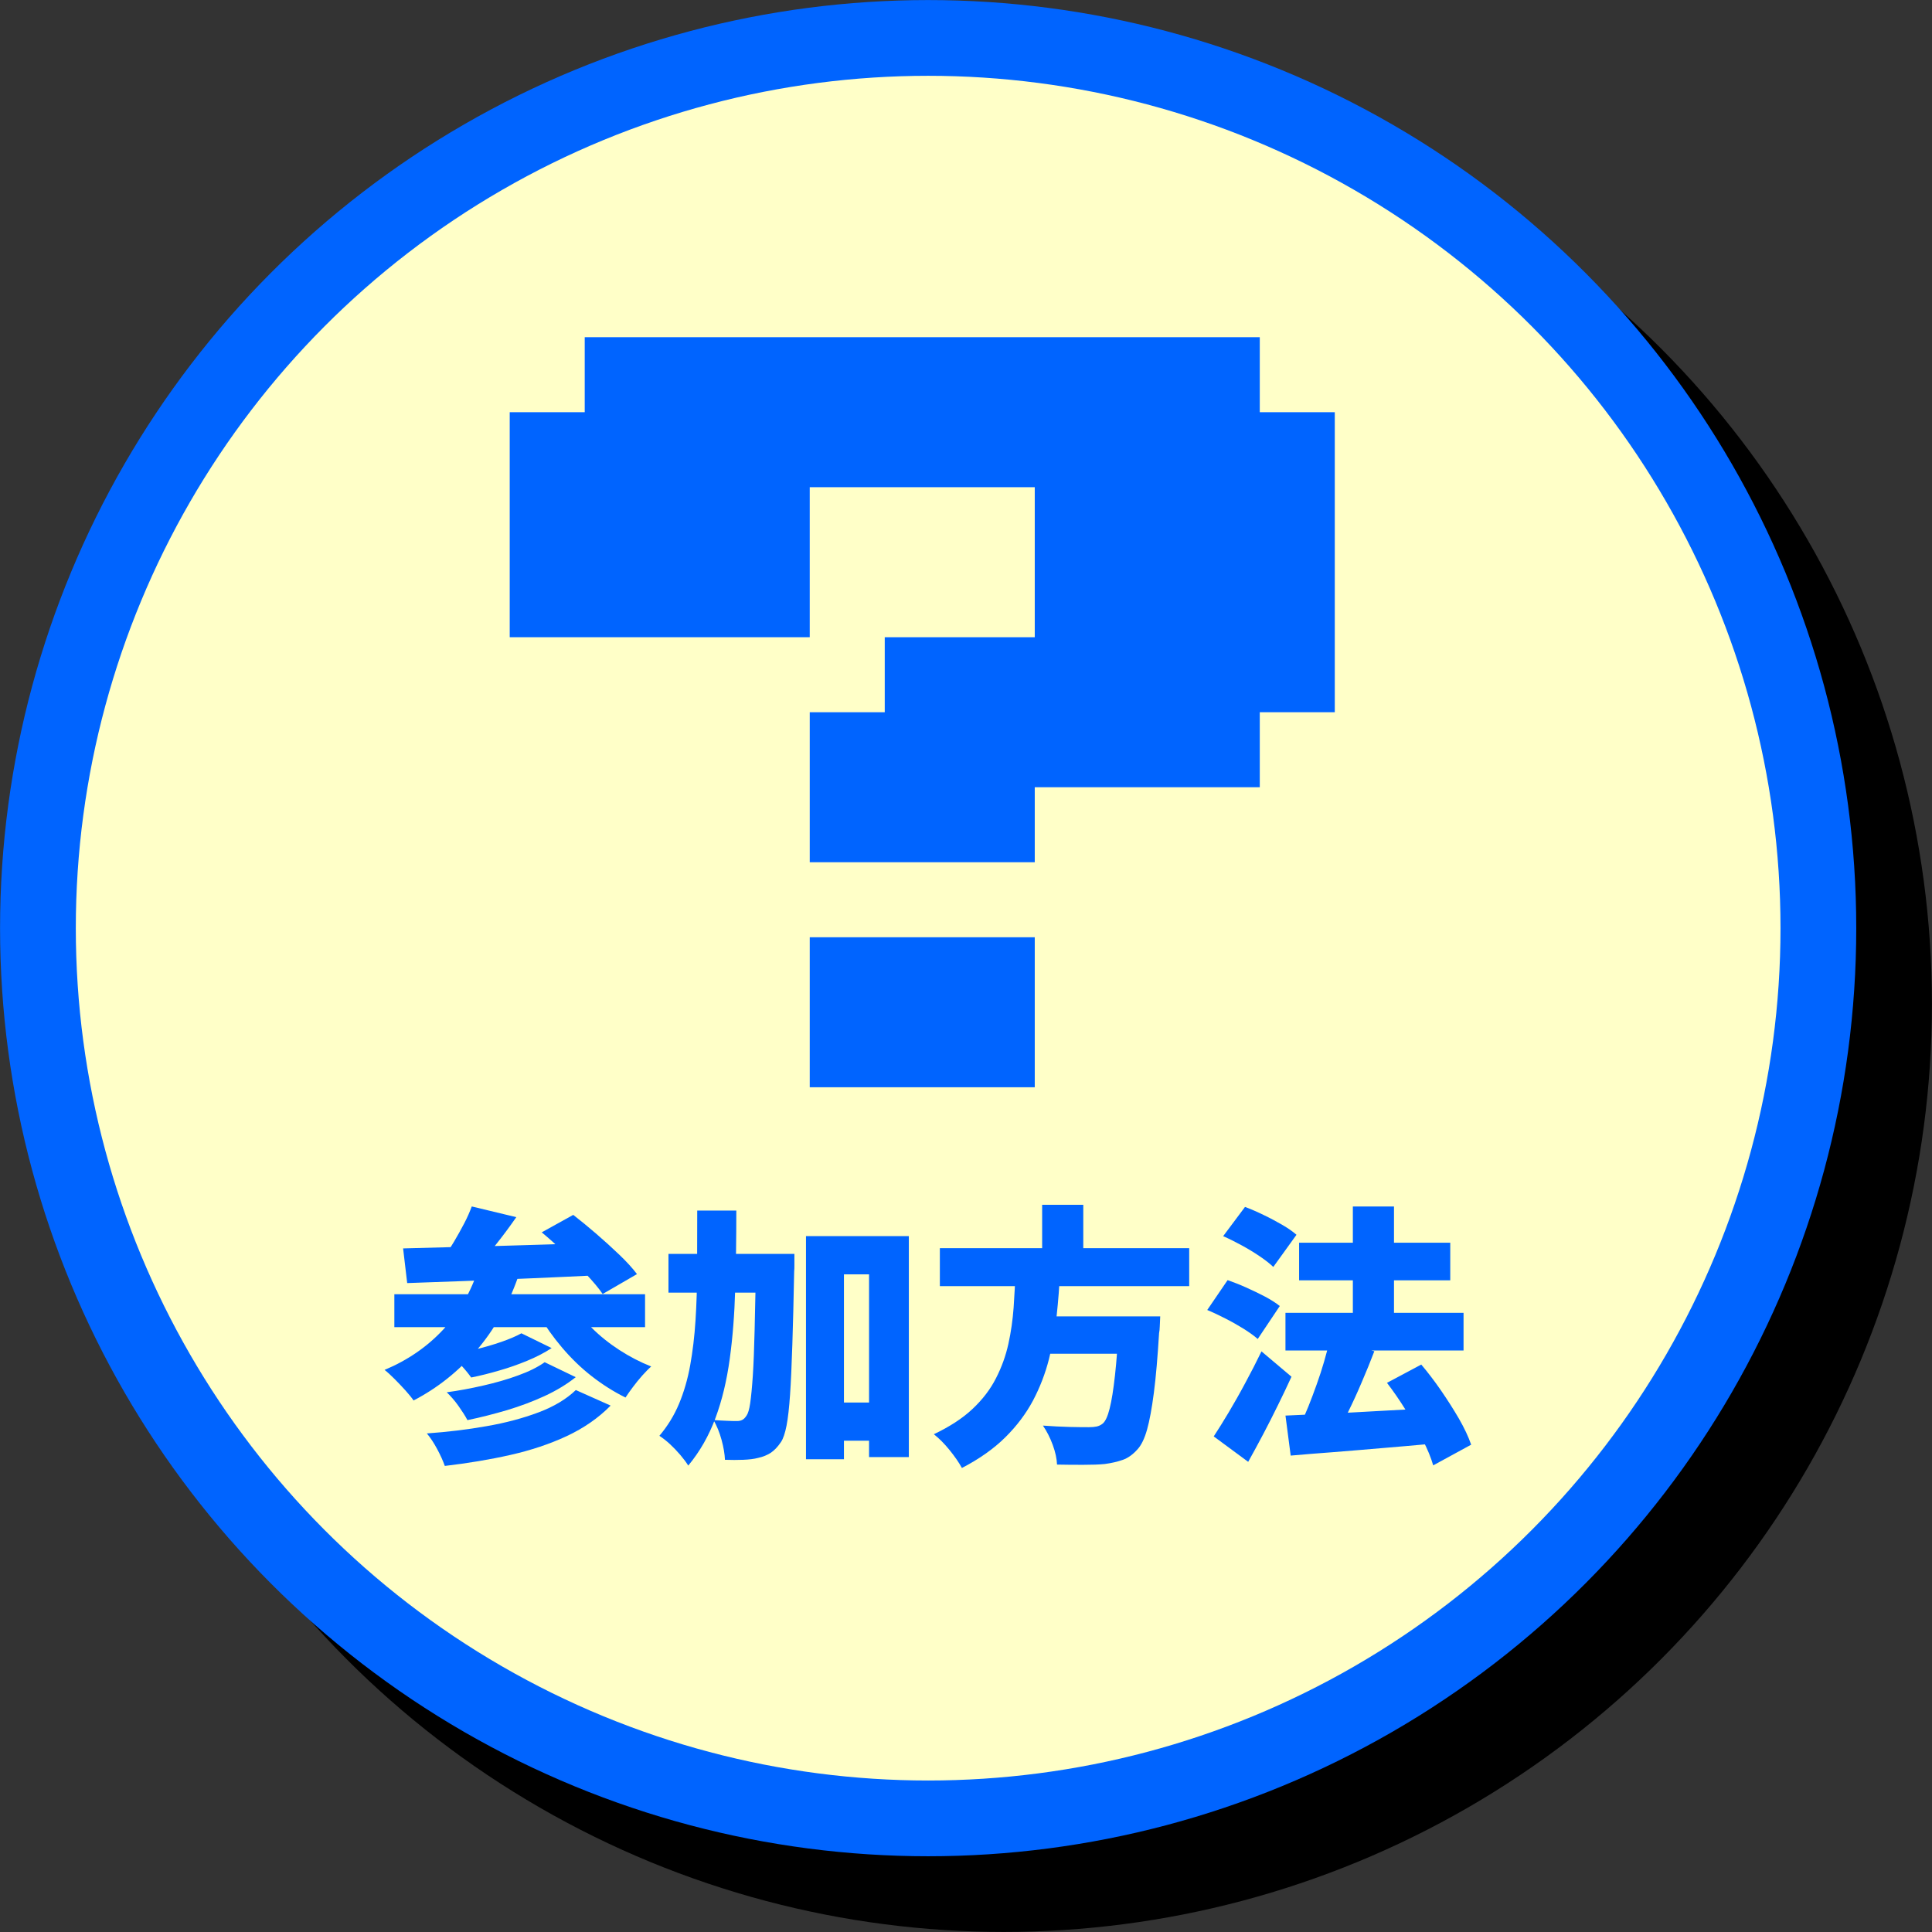<?xml version="1.0" encoding="UTF-8"?><svg id="_レイヤー_2" xmlns="http://www.w3.org/2000/svg" viewBox="0 0 170 170"><rect x="0" y="0" width="170" height="170" fill="#333333" stroke="none"/><defs><style>.cls-1{fill:#ffffc8;}.cls-1,.cls-2,.cls-3,.cls-4{stroke-width:0px;}.cls-2{fill:#000;}.cls-5{stroke:#0064FF;}.cls-5,.cls-6{fill:none;stroke-width:13.33px;}.cls-6{stroke:#000;}.cls-3{fill:#fff;}.cls-4{fill:#0064FF;}</style></defs><g id="_レイヤー_1-2"><circle class="cls-6" cx="88.33" cy="88.33" r="75"/><path class="cls-6" d="M48.78,118.22l3.46.82c-.88,2.5-2.11,4.66-3.68,6.48-1.58,1.82-3.41,3.28-5.51,4.37-.16-.24-.4-.53-.71-.88-.31-.34-.63-.68-.96-1.01-.33-.33-.62-.6-.88-.8,2.03-.85,3.76-2.04,5.17-3.56,1.42-1.53,2.45-3.33,3.11-5.41ZM41.37,120.55h22.06v2.9h-22.06v-2.9ZM42.13,116.52c1.12-.03,2.37-.06,3.74-.1s2.83-.07,4.37-.11c1.54-.04,3.1-.09,4.69-.14,1.59-.06,3.16-.11,4.72-.16l-.12,2.86c-2.02.1-4.05.19-6.11.28-2.06.09-4.02.17-5.89.24-1.87.07-3.55.13-5.04.18l-.36-3.05ZM57.33,128.97l3.07,1.37c-1.07,1.09-2.36,1.98-3.85,2.68-1.5.7-3.15,1.25-4.96,1.66s-3.74.73-5.78.97c-.16-.45-.38-.94-.67-1.48-.29-.54-.59-1-.91-1.38,1.82-.13,3.58-.34,5.26-.64,1.68-.29,3.2-.7,4.56-1.21,1.36-.51,2.46-1.17,3.29-1.97ZM48.18,112.82l3.91.94c-.59.85-1.2,1.67-1.84,2.47-.63.8-1.2,1.48-1.72,2.04l-2.86-.94c.32-.43.64-.91.95-1.43.31-.52.6-1.05.88-1.58s.5-1.04.67-1.5ZM54.59,126.53l2.74,1.32c-.78.62-1.7,1.18-2.74,1.66-1.04.48-2.14.89-3.3,1.24-1.16.34-2.32.64-3.49.88-.19-.37-.46-.78-.79-1.25s-.68-.86-1.03-1.2c1.04-.14,2.11-.34,3.2-.59,1.1-.25,2.12-.54,3.07-.89.95-.34,1.73-.73,2.34-1.16ZM52.55,123.98l2.66,1.3c-.64.42-1.36.79-2.16,1.12-.8.33-1.62.62-2.47.86-.85.25-1.66.45-2.45.61-.21-.3-.49-.65-.84-1.03-.35-.38-.7-.71-1.03-.98.7-.11,1.45-.26,2.24-.46.79-.19,1.55-.41,2.27-.66.72-.25,1.31-.5,1.78-.76ZM56.94,121.27c.46.77,1.06,1.51,1.78,2.23.72.72,1.53,1.37,2.44,1.96s1.84,1.07,2.8,1.45c-.24.21-.5.48-.79.8-.29.33-.56.66-.82,1.01-.26.34-.47.65-.65.92-1.04-.51-2.03-1.14-2.98-1.88s-1.81-1.58-2.6-2.51-1.48-1.9-2.08-2.93l2.9-1.06ZM54.33,115.1l2.78-1.54c.62.48,1.29,1.03,2,1.64s1.39,1.23,2.04,1.85c.65.62,1.17,1.19,1.57,1.72l-3.02,1.75c-.35-.51-.83-1.08-1.43-1.72-.6-.63-1.25-1.28-1.94-1.93-.7-.66-1.36-1.25-2-1.78Z"/><path class="cls-6" d="M68.03,113.18h3.43c0,2.45-.03,4.76-.1,6.95-.06,2.18-.22,4.22-.48,6.11-.26,1.89-.67,3.62-1.25,5.18-.58,1.57-1.38,2.97-2.4,4.2-.18-.29-.41-.6-.7-.94s-.6-.66-.92-.96c-.33-.3-.64-.54-.92-.72.72-.85,1.3-1.79,1.73-2.82s.76-2.16.98-3.38.38-2.54.47-3.96c.09-1.42.14-2.93.14-4.55,0-1.62.01-3.32.01-5.11ZM65.49,117h8.54v3.41h-8.54v-3.41ZM73.19,117h3.38v.95c0,.25,0,.44-.02.59-.05,2.51-.1,4.66-.16,6.43-.06,1.78-.12,3.24-.2,4.4s-.18,2.07-.31,2.74c-.13.66-.29,1.14-.48,1.43-.3.45-.61.77-.92.97s-.68.35-1.09.44c-.37.1-.81.15-1.32.17-.51.02-1.05.02-1.61,0-.02-.51-.12-1.1-.3-1.76-.18-.66-.42-1.24-.71-1.74.43.03.83.06,1.2.07.37.02.66.02.89.02.18,0,.33-.04.46-.11.13-.07.25-.2.36-.37.13-.18.24-.54.32-1.09s.16-1.35.23-2.4.12-2.39.16-4.02c.04-1.63.08-3.62.13-5.98v-.74ZM77.58,115.44h9.05v19.44h-3.5v-16.08h-2.21v16.27h-3.34v-19.63ZM79.14,130.08h5.95v3.36h-5.95v-3.36Z"/><path class="cls-6" d="M96.04,118.51h3.91c-.06,1.3-.16,2.6-.3,3.9-.14,1.3-.36,2.59-.68,3.85-.32,1.26-.79,2.48-1.4,3.64-.62,1.16-1.43,2.24-2.44,3.24s-2.28,1.9-3.82,2.7c-.26-.48-.62-1-1.08-1.57-.46-.57-.93-1.04-1.39-1.4,1.39-.66,2.53-1.4,3.41-2.23.88-.83,1.57-1.73,2.06-2.7.5-.97.86-1.98,1.09-3.02s.38-2.11.46-3.19c.07-1.08.13-2.15.18-3.2ZM89.37,116.49h21.94v3.34h-21.94v-3.34ZM97.48,122.49h8.98v3.29h-8.98v-3.29ZM98.37,112.68h3.62v5.09h-3.62v-5.09ZM105.16,122.49h3.6c-.02.37-.03.66-.04.89,0,.22-.03.42-.06.58-.13,2.13-.28,3.88-.46,5.26-.18,1.38-.38,2.46-.6,3.24s-.5,1.36-.84,1.73c-.4.45-.83.76-1.28.92s-.99.29-1.6.37c-.5.05-1.12.07-1.87.07s-1.53,0-2.33-.02c-.02-.51-.14-1.09-.38-1.74-.24-.65-.53-1.21-.86-1.69.82.06,1.6.1,2.36.12s1.32.02,1.69.02c.27,0,.5-.02.68-.06.18-.04.36-.12.52-.25.24-.19.45-.64.62-1.33.18-.7.33-1.67.47-2.92.14-1.25.25-2.8.35-4.66l.02-.53Z"/><path class="cls-6" d="M112.89,121.94l1.8-2.64c.51.18,1.06.39,1.63.65.58.26,1.13.52,1.66.8.53.28.96.56,1.3.83l-1.94,2.9c-.3-.27-.71-.56-1.21-.88-.5-.31-1.04-.62-1.61-.91s-1.11-.55-1.62-.76ZM113.46,133.05c.4-.61.84-1.32,1.32-2.12.48-.81.97-1.67,1.46-2.59.5-.92.97-1.84,1.42-2.77l2.64,2.23c-.38.83-.78,1.67-1.2,2.52-.42.85-.84,1.69-1.28,2.52s-.88,1.65-1.33,2.45l-3.02-2.23ZM114.3,115.44l1.92-2.57c.51.19,1.05.42,1.62.7.57.27,1.11.56,1.63.86.52.3.95.6,1.28.89l-2.04,2.83c-.3-.29-.7-.6-1.2-.94-.5-.34-1.03-.66-1.6-.97-.57-.31-1.11-.58-1.62-.8ZM119.77,122.18h15.67v3.31h-15.67v-3.31ZM119.77,131.23c1.07-.05,2.3-.1,3.7-.17,1.39-.06,2.87-.14,4.43-.23s3.11-.17,4.64-.25l-.02,3.14c-1.44.13-2.89.26-4.36.38-1.46.13-2.87.24-4.22.35-1.35.1-2.59.2-3.71.3l-.46-3.53ZM120.97,116.01h13.3v3.31h-13.3v-3.31ZM123.69,124.56l3.91,1.01c-.35.91-.72,1.83-1.12,2.75-.39.92-.79,1.79-1.19,2.6-.4.82-.78,1.54-1.13,2.18l-3.12-.98c.26-.51.51-1.08.76-1.7s.49-1.27.73-1.94c.24-.67.46-1.34.65-2,.19-.66.36-1.3.5-1.91ZM125.7,112.82h3.62v11.78h-3.62v-11.78ZM128.7,128.35l3.02-1.61c.59.7,1.18,1.47,1.75,2.3s1.1,1.66,1.57,2.47c.47.82.83,1.58,1.07,2.28l-3.34,1.82c-.19-.67-.5-1.43-.94-2.27-.43-.84-.92-1.7-1.46-2.57s-1.1-1.68-1.68-2.44Z"/><path class="cls-6" d="M79.81,64.63h-26.4v-19.8h6.6v-6.6h59.4v6.6h6.6v26.4h-6.6v6.6h-19.8v6.6h-19.8v-13.2h6.6v-6.6h13.2v-13.2h-19.8v13.2ZM79.81,91.03h19.8v13.2h-19.8v-13.2Z"/><path class="cls-6" d="M77.91,62.73h-26.4v-19.8h6.6v-6.6h59.4v6.6h6.6v26.4h-6.6v6.6h-19.8v6.6h-19.8v-13.2h6.6v-6.6h13.2v-13.2h-19.8v13.2ZM77.91,89.13h19.8v13.2h-19.8v-13.2Z"/><path class="cls-6" d="M77.91,62.73h-26.4v-19.8h6.6v-6.6h59.4v6.6h6.6v26.4h-6.6v6.6h-19.8v6.6h-19.8v-13.2h6.6v-6.6h13.2v-13.2h-19.8v13.2ZM77.91,89.13h19.8v13.2h-19.8v-13.2Z"/><circle class="cls-2" cx="88.33" cy="88.33" r="75"/><path class="cls-2" d="M48.78,118.22l3.46.82c-.88,2.5-2.11,4.66-3.68,6.48-1.58,1.82-3.41,3.28-5.51,4.37-.16-.24-.4-.53-.71-.88-.31-.34-.63-.68-.96-1.01-.33-.33-.62-.6-.88-.8,2.03-.85,3.76-2.04,5.17-3.56,1.42-1.53,2.45-3.33,3.11-5.41ZM41.37,120.55h22.06v2.9h-22.06v-2.9ZM42.13,116.52c1.12-.03,2.37-.06,3.74-.1s2.83-.07,4.37-.11c1.54-.04,3.1-.09,4.69-.14,1.59-.06,3.16-.11,4.72-.16l-.12,2.86c-2.02.1-4.05.19-6.11.28-2.06.09-4.02.17-5.89.24-1.87.07-3.55.13-5.04.18l-.36-3.05ZM57.33,128.97l3.07,1.37c-1.07,1.09-2.36,1.98-3.85,2.68-1.5.7-3.15,1.25-4.96,1.66s-3.74.73-5.78.97c-.16-.45-.38-.94-.67-1.48-.29-.54-.59-1-.91-1.38,1.82-.13,3.58-.34,5.26-.64,1.68-.29,3.2-.7,4.56-1.21,1.36-.51,2.46-1.17,3.29-1.97ZM48.18,112.82l3.91.94c-.59.85-1.2,1.67-1.84,2.47-.63.8-1.2,1.48-1.72,2.04l-2.86-.94c.32-.43.64-.91.95-1.43.31-.52.6-1.05.88-1.58s.5-1.04.67-1.5ZM54.59,126.53l2.74,1.32c-.78.62-1.7,1.18-2.74,1.66-1.04.48-2.14.89-3.3,1.24-1.16.34-2.32.64-3.49.88-.19-.37-.46-.78-.79-1.25s-.68-.86-1.03-1.2c1.04-.14,2.11-.34,3.2-.59,1.1-.25,2.12-.54,3.07-.89.95-.34,1.73-.73,2.34-1.16ZM52.55,123.98l2.66,1.3c-.64.42-1.36.79-2.16,1.12-.8.33-1.62.62-2.47.86-.85.25-1.66.45-2.45.61-.21-.3-.49-.65-.84-1.03-.35-.38-.7-.71-1.03-.98.7-.11,1.45-.26,2.24-.46.79-.19,1.55-.41,2.27-.66.72-.25,1.31-.5,1.78-.76ZM56.94,121.27c.46.77,1.06,1.51,1.78,2.23.72.72,1.53,1.37,2.44,1.96s1.84,1.07,2.8,1.45c-.24.21-.5.48-.79.8-.29.33-.56.66-.82,1.01-.26.34-.47.65-.65.92-1.04-.51-2.03-1.14-2.98-1.88s-1.81-1.58-2.6-2.51-1.48-1.9-2.08-2.93l2.9-1.06ZM54.33,115.1l2.78-1.54c.62.48,1.29,1.03,2,1.64s1.39,1.23,2.04,1.85c.65.62,1.17,1.19,1.57,1.72l-3.02,1.75c-.35-.51-.83-1.08-1.43-1.72-.6-.63-1.25-1.28-1.94-1.93-.7-.66-1.36-1.25-2-1.78Z"/><path class="cls-2" d="M68.03,113.18h3.43c0,2.45-.03,4.76-.1,6.95-.06,2.18-.22,4.22-.48,6.11-.26,1.89-.67,3.62-1.25,5.18-.58,1.57-1.38,2.97-2.4,4.2-.18-.29-.41-.6-.7-.94s-.6-.66-.92-.96c-.33-.3-.64-.54-.92-.72.72-.85,1.3-1.79,1.73-2.82s.76-2.16.98-3.38.38-2.54.47-3.96c.09-1.42.14-2.93.14-4.55,0-1.62.01-3.32.01-5.11ZM65.49,117h8.54v3.41h-8.54v-3.41ZM73.19,117h3.38v.95c0,.25,0,.44-.02.59-.05,2.51-.1,4.66-.16,6.43-.06,1.78-.12,3.24-.2,4.4s-.18,2.07-.31,2.74c-.13.66-.29,1.14-.48,1.43-.3.45-.61.77-.92.97s-.68.35-1.09.44c-.37.1-.81.15-1.32.17-.51.02-1.05.02-1.61,0-.02-.51-.12-1.1-.3-1.76-.18-.66-.42-1.24-.71-1.74.43.03.83.06,1.2.07.37.02.66.02.89.02.18,0,.33-.04.46-.11.13-.07.25-.2.36-.37.13-.18.24-.54.32-1.09s.16-1.35.23-2.4.12-2.39.16-4.02c.04-1.63.08-3.62.13-5.98v-.74ZM77.58,115.44h9.05v19.44h-3.5v-16.08h-2.21v16.27h-3.34v-19.63ZM79.14,130.08h5.95v3.36h-5.95v-3.36Z"/><path class="cls-2" d="M96.04,118.51h3.91c-.06,1.3-.16,2.6-.3,3.9-.14,1.3-.36,2.59-.68,3.85-.32,1.26-.79,2.48-1.4,3.64-.62,1.16-1.43,2.24-2.44,3.24s-2.28,1.9-3.82,2.7c-.26-.48-.62-1-1.08-1.57-.46-.57-.93-1.04-1.39-1.4,1.39-.66,2.53-1.4,3.41-2.23.88-.83,1.57-1.73,2.06-2.7.5-.97.86-1.98,1.09-3.02s.38-2.11.46-3.19c.07-1.08.13-2.15.18-3.2ZM89.37,116.49h21.94v3.34h-21.94v-3.34ZM97.48,122.49h8.98v3.29h-8.98v-3.29ZM98.37,112.68h3.62v5.09h-3.62v-5.09ZM105.16,122.49h3.6c-.02.37-.03.66-.04.89,0,.22-.03.42-.06.58-.13,2.13-.28,3.88-.46,5.26-.18,1.38-.38,2.46-.6,3.24s-.5,1.36-.84,1.73c-.4.45-.83.76-1.28.92s-.99.29-1.6.37c-.5.05-1.12.07-1.87.07s-1.53,0-2.33-.02c-.02-.51-.14-1.09-.38-1.74-.24-.65-.53-1.21-.86-1.69.82.06,1.6.1,2.36.12s1.32.02,1.69.02c.27,0,.5-.02.68-.06.18-.04.36-.12.52-.25.24-.19.45-.64.62-1.33.18-.7.33-1.67.47-2.92.14-1.25.25-2.8.35-4.66l.02-.53Z"/><path class="cls-2" d="M112.89,121.94l1.8-2.64c.51.18,1.06.39,1.63.65.58.26,1.13.52,1.66.8.53.28.96.56,1.3.83l-1.94,2.9c-.3-.27-.71-.56-1.21-.88-.5-.31-1.04-.62-1.61-.91s-1.11-.55-1.62-.76ZM113.46,133.05c.4-.61.84-1.32,1.32-2.12.48-.81.97-1.67,1.46-2.59.5-.92.97-1.84,1.42-2.77l2.64,2.23c-.38.83-.78,1.67-1.2,2.52-.42.85-.84,1.69-1.28,2.52s-.88,1.65-1.33,2.45l-3.02-2.23ZM114.3,115.44l1.92-2.57c.51.19,1.05.42,1.62.7.57.27,1.11.56,1.63.86.52.3.95.6,1.28.89l-2.04,2.83c-.3-.29-.7-.6-1.2-.94-.5-.34-1.03-.66-1.6-.97-.57-.31-1.11-.58-1.62-.8ZM119.77,122.18h15.67v3.31h-15.67v-3.31ZM119.77,131.23c1.07-.05,2.3-.1,3.7-.17,1.39-.06,2.87-.14,4.43-.23s3.11-.17,4.64-.25l-.02,3.14c-1.44.13-2.89.26-4.36.38-1.46.13-2.87.24-4.22.35-1.35.1-2.59.2-3.71.3l-.46-3.53ZM120.97,116.01h13.3v3.31h-13.3v-3.31ZM123.69,124.56l3.91,1.01c-.35.91-.72,1.83-1.12,2.75-.39.92-.79,1.79-1.19,2.6-.4.82-.78,1.54-1.13,2.18l-3.12-.98c.26-.51.51-1.08.76-1.7s.49-1.27.73-1.94c.24-.67.46-1.34.65-2,.19-.66.36-1.3.5-1.91ZM125.7,112.82h3.62v11.78h-3.62v-11.78ZM128.7,128.35l3.02-1.61c.59.7,1.18,1.47,1.75,2.3s1.1,1.66,1.57,2.47c.47.82.83,1.58,1.07,2.28l-3.34,1.82c-.19-.67-.5-1.43-.94-2.27-.43-.84-.92-1.7-1.46-2.57s-1.1-1.68-1.68-2.44Z"/><path class="cls-2" d="M77.91,62.73h-26.4v-19.8h6.6v-6.6h59.4v6.6h6.6v26.4h-6.6v6.6h-19.8v6.6h-19.8v-13.2h6.6v-6.6h13.2v-13.2h-19.8v13.2ZM77.91,89.13h19.8v13.2h-19.8v-13.2Z"/><path class="cls-2" d="M77.91,62.73h-26.4v-19.8h6.6v-6.6h59.4v6.6h6.6v26.4h-6.6v6.6h-19.8v6.6h-19.8v-13.2h6.6v-6.6h13.2v-13.2h-19.8v13.2ZM77.91,89.13h19.8v13.2h-19.8v-13.2Z"/><circle class="cls-5" cx="81.67" cy="81.67" r="75"/><path class="cls-5" d="M42.12,111.56l3.46.82c-.88,2.5-2.11,4.66-3.68,6.48-1.58,1.82-3.41,3.28-5.51,4.37-.16-.24-.4-.53-.71-.88-.31-.34-.63-.68-.96-1.01-.33-.33-.62-.6-.88-.8,2.03-.85,3.76-2.04,5.17-3.56,1.42-1.53,2.45-3.33,3.11-5.41ZM34.7,113.88h22.06v2.9h-22.06v-2.9ZM35.47,109.85c1.12-.03,2.37-.06,3.74-.1s2.83-.07,4.37-.11c1.54-.04,3.1-.09,4.69-.14,1.59-.06,3.16-.11,4.72-.16l-.12,2.86c-2.02.1-4.05.19-6.11.28-2.06.09-4.02.17-5.89.24-1.87.07-3.55.13-5.04.18l-.36-3.05ZM50.66,122.31l3.07,1.37c-1.07,1.09-2.36,1.98-3.85,2.68-1.5.7-3.15,1.25-4.96,1.66s-3.74.73-5.78.97c-.16-.45-.38-.94-.67-1.48-.29-.54-.59-1-.91-1.38,1.82-.13,3.58-.34,5.26-.64,1.68-.29,3.2-.7,4.56-1.21,1.36-.51,2.46-1.17,3.29-1.97ZM41.52,106.16l3.91.94c-.59.85-1.2,1.67-1.84,2.47-.63.8-1.2,1.48-1.72,2.04l-2.86-.94c.32-.43.64-.91.95-1.43.31-.52.6-1.05.88-1.58s.5-1.04.67-1.5ZM47.92,119.86l2.74,1.32c-.78.62-1.7,1.18-2.74,1.66-1.04.48-2.14.89-3.3,1.24-1.16.34-2.32.64-3.49.88-.19-.37-.46-.78-.79-1.25s-.68-.86-1.03-1.2c1.04-.14,2.11-.34,3.2-.59,1.1-.25,2.12-.54,3.07-.89.95-.34,1.73-.73,2.34-1.16ZM45.88,117.32l2.66,1.3c-.64.42-1.36.79-2.16,1.12-.8.33-1.62.62-2.47.86-.85.25-1.66.45-2.45.61-.21-.3-.49-.65-.84-1.03-.35-.38-.7-.71-1.03-.98.7-.11,1.45-.26,2.24-.46.79-.19,1.55-.41,2.27-.66.72-.25,1.31-.5,1.78-.76ZM50.28,114.6c.46.77,1.06,1.51,1.78,2.23.72.72,1.53,1.37,2.44,1.96s1.84,1.07,2.8,1.45c-.24.21-.5.48-.79.8-.29.33-.56.66-.82,1.01-.26.34-.47.65-.65.92-1.04-.51-2.03-1.14-2.98-1.88s-1.81-1.58-2.6-2.51-1.48-1.9-2.08-2.93l2.9-1.06ZM47.66,108.44l2.78-1.54c.62.48,1.29,1.03,2,1.64s1.39,1.23,2.04,1.85c.65.62,1.17,1.19,1.57,1.72l-3.02,1.75c-.35-.51-.83-1.08-1.43-1.72-.6-.63-1.25-1.28-1.94-1.93-.7-.66-1.36-1.25-2-1.78Z"/><path class="cls-5" d="M61.36,106.52h3.43c0,2.45-.03,4.76-.1,6.95-.06,2.18-.22,4.22-.48,6.11-.26,1.89-.67,3.62-1.25,5.18-.58,1.57-1.38,2.97-2.4,4.2-.18-.29-.41-.6-.7-.94s-.6-.66-.92-.96c-.33-.3-.64-.54-.92-.72.72-.85,1.3-1.79,1.73-2.82s.76-2.16.98-3.38.38-2.54.47-3.96c.09-1.42.14-2.93.14-4.55,0-1.62.01-3.32.01-5.11ZM58.82,110.33h8.54v3.41h-8.54v-3.41ZM66.52,110.33h3.38v.95c0,.25,0,.44-.02.59-.05,2.51-.1,4.66-.16,6.43-.06,1.78-.12,3.24-.2,4.4s-.18,2.07-.31,2.74c-.13.66-.29,1.14-.48,1.43-.3.45-.61.77-.92.97s-.68.35-1.09.44c-.37.1-.81.15-1.32.17-.51.02-1.05.02-1.61,0-.02-.51-.12-1.1-.3-1.76-.18-.66-.42-1.24-.71-1.74.43.03.83.06,1.2.07.37.02.66.02.89.02.18,0,.33-.04.46-.11.13-.07.25-.2.36-.37.13-.18.24-.54.32-1.09s.16-1.35.23-2.4.12-2.39.16-4.02c.04-1.63.08-3.62.13-5.98v-.74ZM70.92,108.77h9.05v19.44h-3.5v-16.08h-2.21v16.27h-3.34v-19.63ZM72.48,123.41h5.95v3.36h-5.95v-3.36Z"/><path class="cls-5" d="M89.37,111.84h3.91c-.06,1.3-.16,2.6-.3,3.9-.14,1.3-.36,2.59-.68,3.85-.32,1.26-.79,2.48-1.4,3.64-.62,1.16-1.43,2.24-2.44,3.24s-2.28,1.9-3.82,2.7c-.26-.48-.62-1-1.08-1.57-.46-.57-.93-1.04-1.39-1.4,1.39-.66,2.53-1.4,3.41-2.23.88-.83,1.57-1.73,2.06-2.7.5-.97.86-1.98,1.09-3.02s.38-2.11.46-3.19c.07-1.08.13-2.15.18-3.2ZM82.7,109.83h21.94v3.34h-21.94v-3.34ZM90.81,115.83h8.98v3.29h-8.98v-3.29ZM91.7,106.01h3.62v5.09h-3.62v-5.09ZM98.49,115.83h3.6c-.02.37-.03.66-.04.89,0,.22-.03.42-.06.58-.13,2.13-.28,3.88-.46,5.26-.18,1.38-.38,2.46-.6,3.24s-.5,1.36-.84,1.73c-.4.45-.83.76-1.28.92s-.99.29-1.6.37c-.5.05-1.12.07-1.87.07s-1.53,0-2.33-.02c-.02-.51-.14-1.09-.38-1.74-.24-.65-.53-1.21-.86-1.69.82.06,1.6.1,2.36.12s1.32.02,1.69.02c.27,0,.5-.02.68-.06.18-.04.36-.12.52-.25.24-.19.45-.64.62-1.33.18-.7.33-1.67.47-2.92.14-1.25.25-2.8.35-4.66l.02-.53Z"/><path class="cls-5" d="M106.22,115.28l1.8-2.64c.51.18,1.06.39,1.63.65.58.26,1.13.52,1.66.8.53.28.96.56,1.3.83l-1.94,2.9c-.3-.27-.71-.56-1.21-.88-.5-.31-1.04-.62-1.61-.91s-1.11-.55-1.62-.76ZM106.8,126.39c.4-.61.84-1.32,1.32-2.12.48-.81.97-1.67,1.46-2.59.5-.92.97-1.84,1.42-2.77l2.64,2.23c-.38.83-.78,1.67-1.2,2.52-.42.85-.84,1.69-1.28,2.52s-.88,1.65-1.33,2.45l-3.02-2.23ZM107.63,108.77l1.92-2.57c.51.19,1.05.42,1.62.7.57.27,1.11.56,1.63.86.52.3.95.6,1.28.89l-2.04,2.83c-.3-.29-.7-.6-1.2-.94-.5-.34-1.03-.66-1.6-.97-.57-.31-1.11-.58-1.62-.8ZM113.11,115.52h15.67v3.31h-15.67v-3.31ZM113.11,124.56c1.07-.05,2.3-.1,3.7-.17,1.39-.06,2.87-.14,4.43-.23s3.11-.17,4.64-.25l-.02,3.14c-1.44.13-2.89.26-4.36.38-1.46.13-2.87.24-4.22.35-1.35.1-2.59.2-3.71.3l-.46-3.53ZM114.31,109.35h13.3v3.31h-13.3v-3.31ZM117.02,117.89l3.91,1.01c-.35.91-.72,1.83-1.12,2.75-.39.92-.79,1.79-1.19,2.6-.4.82-.78,1.54-1.13,2.18l-3.12-.98c.26-.51.51-1.08.76-1.7s.49-1.27.73-1.94c.24-.67.46-1.34.65-2,.19-.66.36-1.3.5-1.91ZM119.04,106.16h3.62v11.78h-3.62v-11.78ZM122.04,121.68l3.02-1.61c.59.7,1.18,1.47,1.75,2.3s1.1,1.66,1.57,2.47c.47.82.83,1.58,1.07,2.28l-3.34,1.82c-.19-.67-.5-1.43-.94-2.27-.43-.84-.92-1.7-1.46-2.57s-1.1-1.68-1.68-2.44Z"/><path class="cls-5" d="M73.14,57.96h-26.4v-19.8h6.6v-6.6h59.4v6.6h6.6v26.4h-6.6v6.6h-19.8v6.6h-19.8v-13.2h6.6v-6.6h13.2v-13.2h-19.8v13.2ZM73.14,84.36h19.8v13.2h-19.8v-13.2Z"/><path class="cls-5" d="M71.25,56.07h-26.4v-19.8h6.6v-6.6h59.4v6.6h6.6v26.4h-6.6v6.6h-19.8v6.6h-19.8v-13.2h6.6v-6.6h13.2v-13.2h-19.8v13.2ZM71.25,82.47h19.8v13.2h-19.8v-13.2Z"/><path class="cls-5" d="M71.25,56.07h-26.4v-19.8h6.6v-6.6h59.4v6.6h6.6v26.4h-6.6v6.6h-19.8v6.6h-19.8v-13.2h6.6v-6.6h13.2v-13.2h-19.8v13.2ZM71.25,82.47h19.8v13.2h-19.8v-13.2Z"/><circle class="cls-1" cx="81.67" cy="81.67" r="75"/><path class="cls-4" d="M42.12,111.56l3.46.82c-.88,2.5-2.11,4.66-3.68,6.48-1.58,1.82-3.41,3.28-5.51,4.37-.16-.24-.4-.53-.71-.88-.31-.34-.63-.68-.96-1.01-.33-.33-.62-.6-.88-.8,2.03-.85,3.76-2.04,5.17-3.56,1.42-1.53,2.45-3.33,3.11-5.41ZM34.7,113.88h22.06v2.9h-22.06v-2.9ZM35.47,109.85c1.12-.03,2.37-.06,3.74-.1s2.83-.07,4.37-.11c1.54-.04,3.1-.09,4.69-.14,1.59-.06,3.16-.11,4.72-.16l-.12,2.86c-2.02.1-4.05.19-6.11.28-2.06.09-4.02.17-5.89.24-1.87.07-3.55.13-5.04.18l-.36-3.05ZM50.66,122.31l3.07,1.37c-1.07,1.09-2.36,1.98-3.85,2.68-1.5.7-3.15,1.25-4.96,1.66s-3.74.73-5.78.97c-.16-.45-.38-.94-.67-1.48-.29-.54-.59-1-.91-1.38,1.82-.13,3.58-.34,5.26-.64,1.68-.29,3.2-.7,4.56-1.21,1.36-.51,2.46-1.17,3.29-1.97ZM41.52,106.16l3.91.94c-.59.85-1.2,1.67-1.84,2.47-.63.8-1.2,1.48-1.72,2.04l-2.86-.94c.32-.43.64-.91.95-1.43.31-.52.6-1.05.88-1.58s.5-1.04.67-1.5ZM47.92,119.86l2.74,1.32c-.78.62-1.7,1.18-2.74,1.66-1.04.48-2.14.89-3.3,1.24-1.16.34-2.32.64-3.49.88-.19-.37-.46-.78-.79-1.25s-.68-.86-1.03-1.2c1.04-.14,2.11-.34,3.2-.59,1.1-.25,2.12-.54,3.07-.89.95-.34,1.73-.73,2.34-1.16ZM45.88,117.32l2.66,1.3c-.64.42-1.36.79-2.16,1.12-.8.33-1.62.62-2.47.86-.85.25-1.66.45-2.45.61-.21-.3-.49-.65-.84-1.03-.35-.38-.7-.71-1.03-.98.7-.11,1.45-.26,2.24-.46.79-.19,1.55-.41,2.27-.66.72-.25,1.31-.5,1.78-.76ZM50.28,114.6c.46.77,1.06,1.51,1.78,2.23.72.72,1.53,1.37,2.44,1.96s1.84,1.07,2.8,1.45c-.24.21-.5.48-.79.8-.29.33-.56.66-.82,1.01-.26.34-.47.65-.65.92-1.04-.51-2.03-1.14-2.98-1.88s-1.81-1.58-2.6-2.51-1.48-1.9-2.08-2.93l2.9-1.06ZM47.66,108.44l2.78-1.54c.62.48,1.29,1.03,2,1.64s1.39,1.23,2.04,1.85c.65.62,1.17,1.19,1.57,1.72l-3.02,1.75c-.35-.51-.83-1.08-1.43-1.72-.6-.63-1.25-1.28-1.94-1.93-.7-.66-1.36-1.25-2-1.78Z"/><path class="cls-4" d="M61.36,106.52h3.43c0,2.45-.03,4.76-.1,6.95-.06,2.18-.22,4.22-.48,6.11-.26,1.89-.67,3.62-1.25,5.18-.58,1.57-1.38,2.97-2.4,4.2-.18-.29-.41-.6-.7-.94s-.6-.66-.92-.96c-.33-.3-.64-.54-.92-.72.72-.85,1.3-1.79,1.73-2.82s.76-2.16.98-3.38.38-2.54.47-3.96c.09-1.42.14-2.93.14-4.55,0-1.62.01-3.32.01-5.11ZM58.82,110.33h8.54v3.41h-8.54v-3.41ZM66.52,110.33h3.38v.95c0,.25,0,.44-.02.59-.05,2.51-.1,4.66-.16,6.43-.06,1.78-.12,3.24-.2,4.4s-.18,2.07-.31,2.74c-.13.66-.29,1.14-.48,1.43-.3.45-.61.77-.92.97s-.68.35-1.09.44c-.37.1-.81.15-1.32.17-.51.02-1.05.02-1.61,0-.02-.51-.12-1.1-.3-1.76-.18-.66-.42-1.24-.71-1.74.43.03.83.06,1.2.07.37.02.66.02.89.02.18,0,.33-.04.46-.11.13-.07.25-.2.36-.37.13-.18.24-.54.32-1.09s.16-1.35.23-2.4.12-2.39.16-4.02c.04-1.63.08-3.62.13-5.98v-.74ZM70.92,108.77h9.05v19.44h-3.5v-16.08h-2.21v16.27h-3.34v-19.63ZM72.48,123.41h5.95v3.36h-5.95v-3.36Z"/><path class="cls-4" d="M89.37,111.84h3.91c-.06,1.3-.16,2.6-.3,3.9-.14,1.3-.36,2.59-.68,3.85-.32,1.26-.79,2.48-1.4,3.64-.62,1.16-1.43,2.24-2.44,3.24s-2.28,1.9-3.82,2.7c-.26-.48-.62-1-1.08-1.57-.46-.57-.93-1.04-1.39-1.4,1.39-.66,2.53-1.4,3.41-2.23.88-.83,1.57-1.73,2.06-2.7.5-.97.86-1.98,1.09-3.02s.38-2.11.46-3.19c.07-1.08.13-2.15.18-3.2ZM82.7,109.83h21.94v3.34h-21.94v-3.34ZM90.81,115.83h8.98v3.29h-8.98v-3.29ZM91.7,106.01h3.62v5.09h-3.62v-5.09ZM98.49,115.83h3.6c-.02.37-.03.66-.04.89,0,.22-.03.42-.06.58-.13,2.13-.28,3.88-.46,5.26-.18,1.38-.38,2.46-.6,3.24s-.5,1.36-.84,1.73c-.4.45-.83.76-1.28.92s-.99.29-1.6.37c-.5.05-1.12.07-1.87.07s-1.53,0-2.33-.02c-.02-.51-.14-1.09-.38-1.74-.24-.65-.53-1.21-.86-1.69.82.06,1.6.1,2.36.12s1.32.02,1.69.02c.27,0,.5-.02.68-.06.18-.04.36-.12.52-.25.24-.19.45-.64.62-1.33.18-.7.33-1.67.47-2.92.14-1.25.25-2.8.35-4.66l.02-.53Z"/><path class="cls-4" d="M106.22,115.28l1.8-2.64c.51.18,1.06.39,1.63.65.58.26,1.13.52,1.66.8.53.28.96.56,1.3.83l-1.94,2.9c-.3-.27-.71-.56-1.21-.88-.5-.31-1.04-.62-1.61-.91s-1.11-.55-1.62-.76ZM106.8,126.39c.4-.61.84-1.32,1.32-2.12.48-.81.97-1.67,1.46-2.59.5-.92.97-1.84,1.42-2.77l2.64,2.23c-.38.83-.78,1.67-1.2,2.52-.42.85-.84,1.69-1.28,2.52s-.88,1.65-1.33,2.45l-3.02-2.23ZM107.63,108.77l1.92-2.57c.51.19,1.05.42,1.62.7.57.27,1.11.56,1.63.86.52.3.95.6,1.28.89l-2.04,2.83c-.3-.29-.7-.6-1.2-.94-.5-.34-1.03-.66-1.6-.97-.57-.31-1.11-.58-1.62-.8ZM113.11,115.52h15.67v3.31h-15.67v-3.31ZM113.11,124.56c1.07-.05,2.3-.1,3.7-.17,1.39-.06,2.87-.14,4.43-.23s3.11-.17,4.64-.25l-.02,3.14c-1.44.13-2.89.26-4.36.38-1.46.13-2.87.24-4.22.35-1.35.1-2.59.2-3.71.3l-.46-3.53ZM114.31,109.35h13.3v3.31h-13.3v-3.31ZM117.02,117.89l3.91,1.01c-.35.91-.72,1.83-1.12,2.75-.39.92-.79,1.79-1.19,2.6-.4.82-.78,1.54-1.13,2.18l-3.12-.98c.26-.51.51-1.08.76-1.7s.49-1.27.73-1.94c.24-.67.46-1.34.65-2,.19-.66.36-1.3.5-1.91ZM119.04,106.16h3.62v11.78h-3.62v-11.78ZM122.04,121.68l3.02-1.61c.59.7,1.18,1.47,1.75,2.3s1.1,1.66,1.57,2.47c.47.82.83,1.58,1.07,2.28l-3.34,1.82c-.19-.67-.5-1.43-.94-2.27-.43-.84-.92-1.7-1.46-2.57s-1.1-1.68-1.68-2.44Z"/><path class="cls-3" d="M71.25,56.07h-26.4v-19.8h6.6v-6.6h59.4v6.6h6.6v26.4h-6.6v6.6h-19.8v6.6h-19.8v-13.2h6.6v-6.6h13.2v-13.2h-19.8v13.2ZM71.25,82.47h19.8v13.2h-19.8v-13.2Z"/><path class="cls-4" d="M71.25,56.07h-26.4v-19.8h6.6v-6.6h59.4v6.6h6.6v26.4h-6.6v6.6h-19.8v6.6h-19.8v-13.2h6.6v-6.6h13.2v-13.2h-19.8v13.2ZM71.25,82.47h19.8v13.2h-19.8v-13.2Z"/></g></svg>